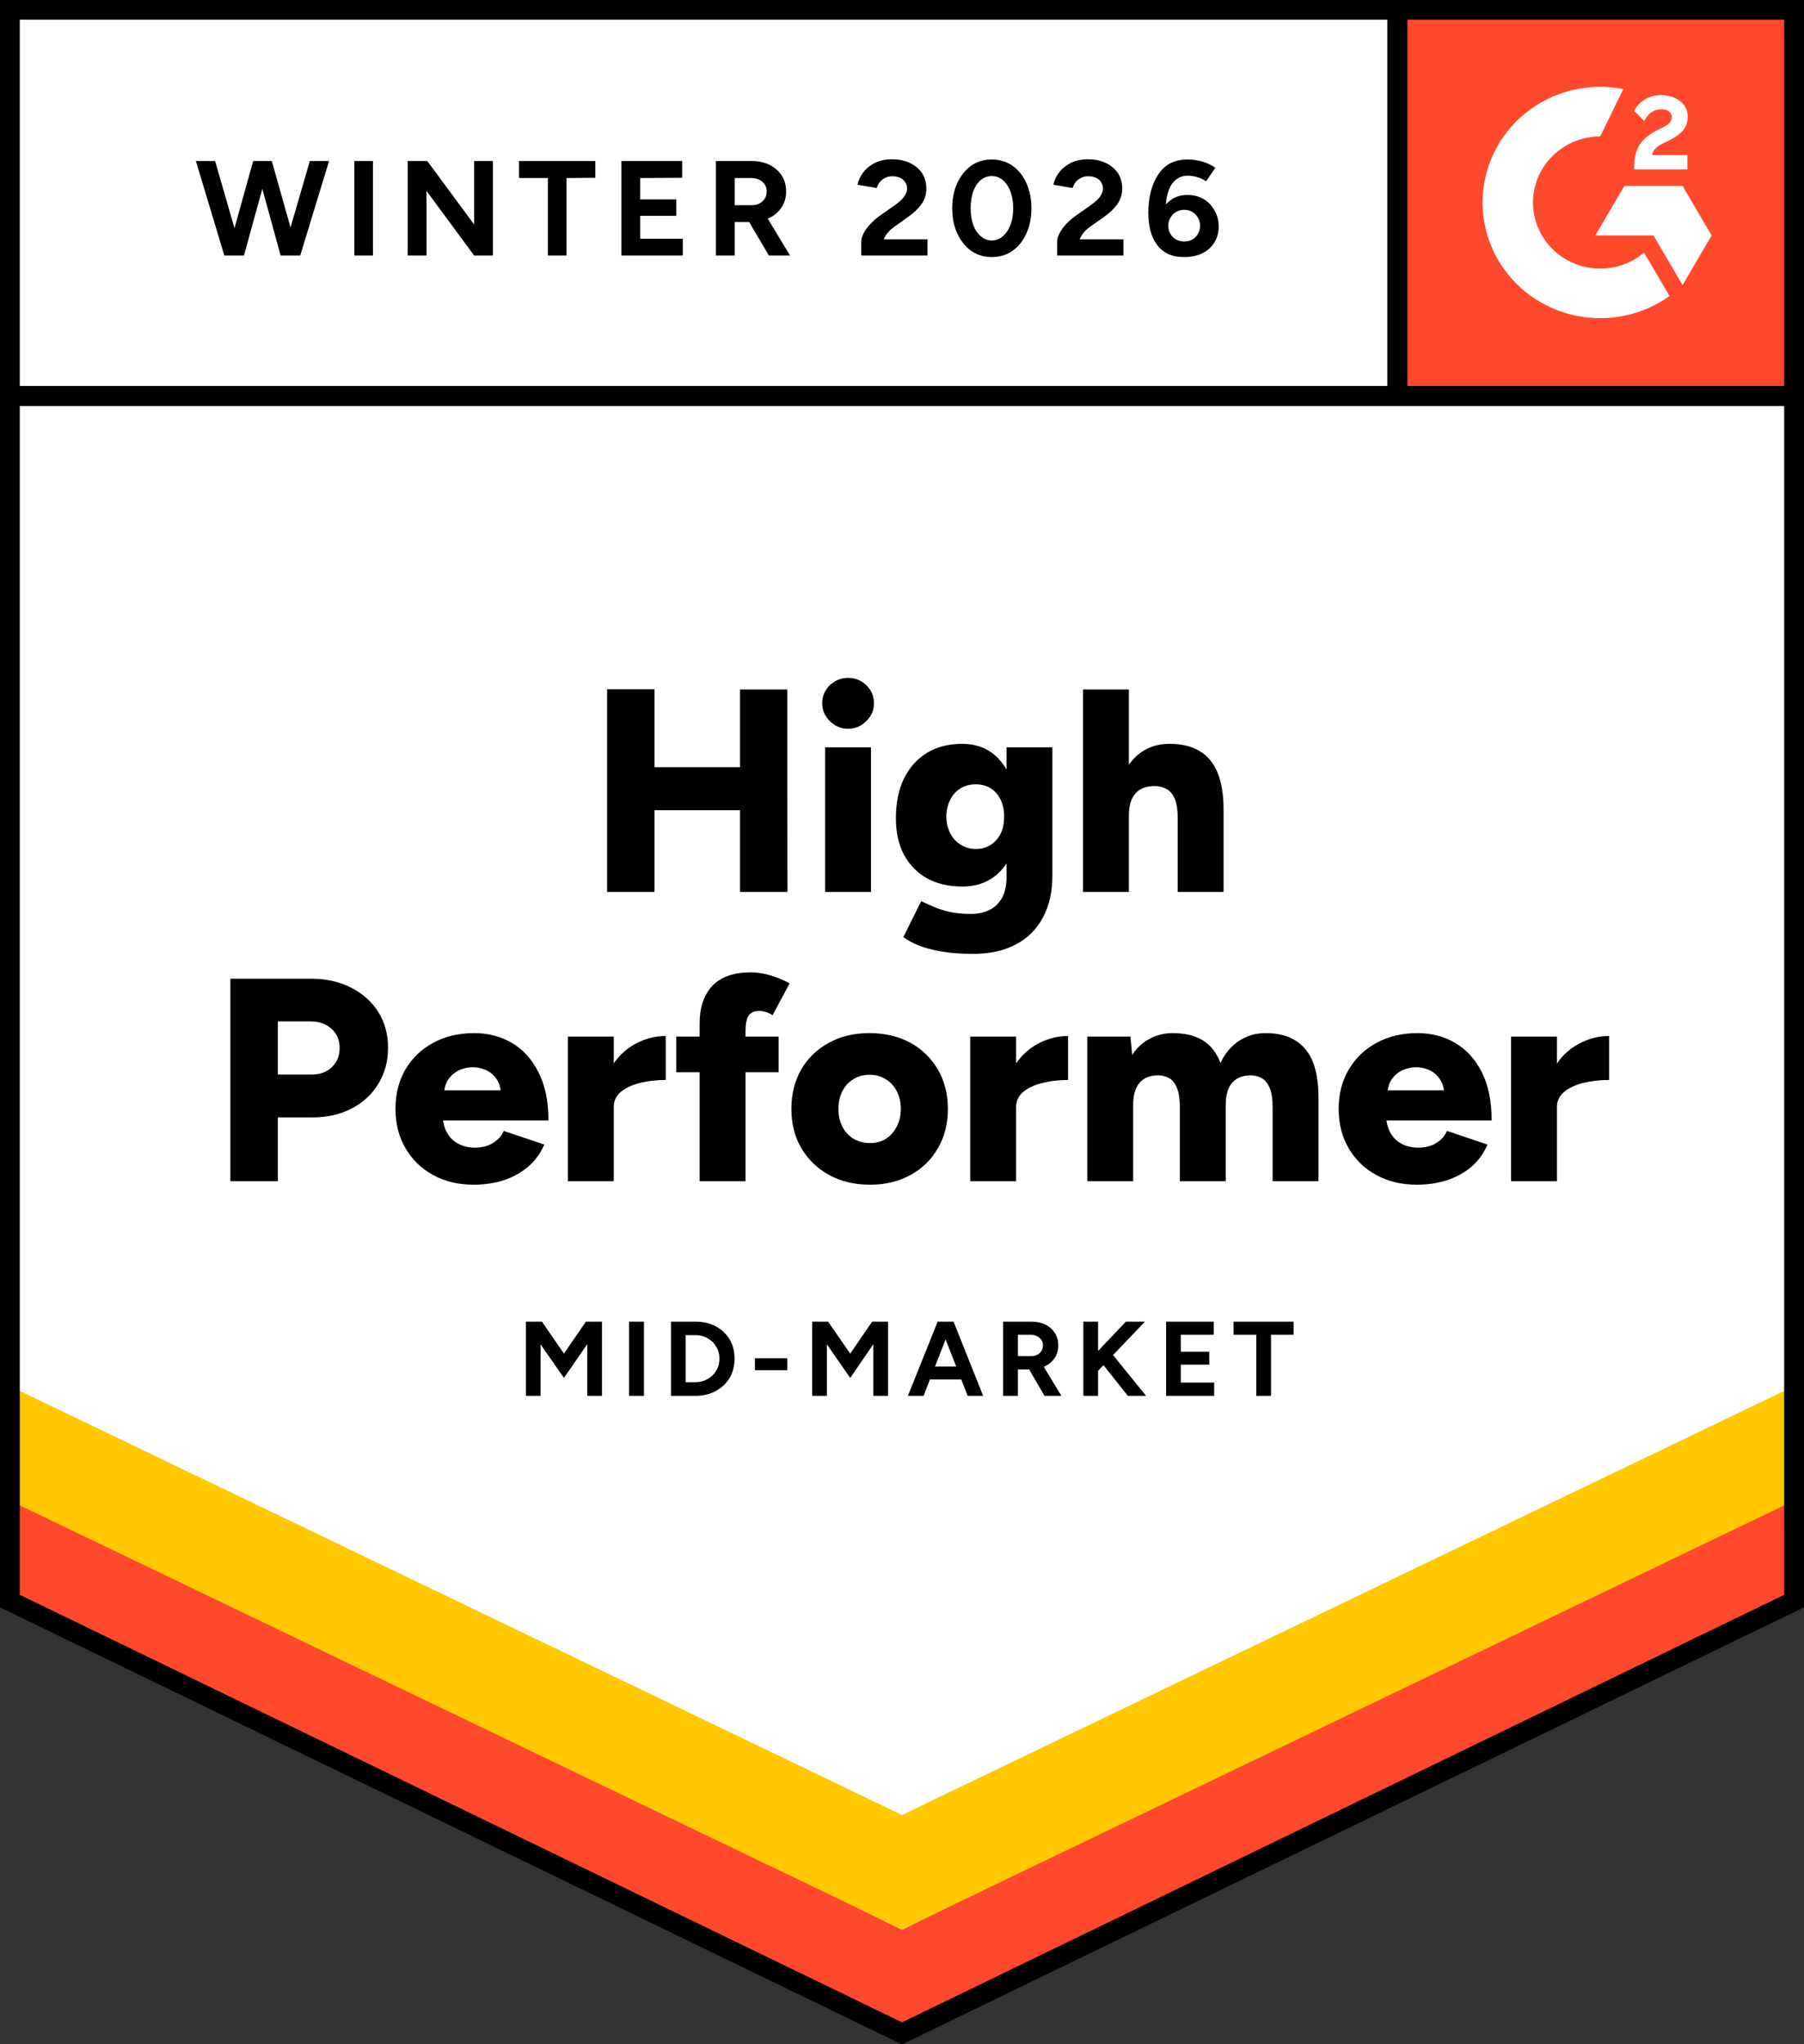 <svg width="90" height="102" viewBox="0 0 90 102" fill="none" xmlns="http://www.w3.org/2000/svg">
<rect x="0" y="0" width="90" height="102" fill="#333333" stroke="none"/>
<g clip-path="url(#clip0_19493_65569)">
<path d="M0 80.189L45 102L90 80.189V0H0V80.189Z" fill="white"/>
<path d="M0 80.189L45 102L90 80.189V0H0V80.189Z" fill="white"/>
<path d="M14.088 12.75L15.457 8.035H16.416L14.978 12.75H14.088ZM11.192 12.75L9.773 8.035H10.732L12.092 12.75H11.192ZM11.319 12.75L12.63 8.035H13.471L12.17 12.75H11.319ZM13.999 12.75L12.708 8.035H13.559L14.89 12.75H13.999ZM17.678 12.75V8.035H18.607V12.75H17.678ZM20.339 12.75V8.035H21.317L23.655 11.201V8.035H24.594V12.75H23.655L21.278 9.526V12.75H20.339ZM27.333 12.75V8.882H25.895V8.035H29.701V8.872L28.263 8.882V12.75H27.333ZM31.002 12.75V8.035H34.034V8.872L31.941 8.882V9.95H33.741V10.768H31.941V11.913H34.064V12.75H31.002ZM35.717 12.75V8.035H37.497C37.837 8.035 38.136 8.099 38.397 8.227C38.658 8.362 38.86 8.542 39.004 8.766C39.147 8.991 39.219 9.254 39.219 9.555C39.219 9.85 39.144 10.113 38.994 10.344C38.844 10.575 38.635 10.755 38.368 10.883C38.101 11.011 37.801 11.076 37.468 11.076H36.656V12.75H35.717ZM38.358 12.75L37.243 10.854L37.967 10.354L39.415 12.75H38.358ZM36.656 10.238H37.507C37.644 10.238 37.771 10.21 37.889 10.152C37.999 10.094 38.088 10.014 38.153 9.911C38.218 9.809 38.251 9.69 38.251 9.555C38.251 9.356 38.176 9.193 38.026 9.064C37.882 8.943 37.693 8.882 37.458 8.882H36.656V10.238ZM42.966 12.75V12.067C42.966 11.938 43.005 11.797 43.083 11.643C43.168 11.483 43.282 11.326 43.426 11.172C43.576 11.011 43.748 10.864 43.944 10.729L44.668 10.219C44.766 10.149 44.86 10.072 44.952 9.988C45.043 9.905 45.115 9.812 45.167 9.709C45.226 9.607 45.255 9.51 45.255 9.421C45.255 9.299 45.226 9.193 45.167 9.103C45.115 9.007 45.033 8.933 44.922 8.882C44.812 8.824 44.678 8.795 44.521 8.795C44.384 8.795 44.26 8.824 44.15 8.882C44.045 8.933 43.957 9.004 43.885 9.093C43.82 9.183 43.771 9.279 43.739 9.382L42.78 9.218C42.826 8.994 42.923 8.785 43.073 8.593C43.223 8.401 43.419 8.243 43.66 8.121C43.908 8.006 44.185 7.948 44.492 7.948C44.851 7.948 45.157 8.012 45.411 8.141C45.666 8.263 45.865 8.433 46.008 8.651C46.145 8.869 46.214 9.122 46.214 9.411C46.214 9.7 46.132 9.959 45.969 10.19C45.806 10.415 45.584 10.627 45.304 10.825L44.658 11.287C44.521 11.377 44.407 11.476 44.316 11.586C44.218 11.695 44.143 11.813 44.091 11.942H46.272V12.75H42.966ZM49.481 12.827C49.096 12.827 48.754 12.724 48.454 12.519C48.16 12.307 47.929 12.019 47.759 11.653C47.59 11.287 47.505 10.867 47.505 10.392C47.505 9.918 47.59 9.497 47.759 9.132C47.929 8.766 48.16 8.477 48.454 8.266C48.747 8.061 49.087 7.958 49.471 7.958C49.863 7.958 50.208 8.061 50.508 8.266C50.808 8.477 51.04 8.766 51.203 9.132C51.372 9.497 51.457 9.918 51.457 10.392C51.457 10.867 51.372 11.287 51.203 11.653C51.04 12.019 50.808 12.307 50.508 12.519C50.215 12.724 49.872 12.827 49.481 12.827ZM49.481 11.999C49.69 11.999 49.872 11.929 50.029 11.788C50.192 11.653 50.319 11.464 50.41 11.22C50.502 10.983 50.547 10.707 50.547 10.392C50.547 10.078 50.502 9.799 50.41 9.555C50.319 9.311 50.192 9.122 50.029 8.987C49.872 8.853 49.687 8.785 49.471 8.785C49.269 8.785 49.087 8.853 48.923 8.987C48.767 9.122 48.643 9.311 48.552 9.555C48.467 9.799 48.425 10.078 48.425 10.392C48.425 10.707 48.467 10.983 48.552 11.22C48.643 11.464 48.77 11.653 48.933 11.788C49.096 11.929 49.279 11.999 49.481 11.999ZM52.739 12.75V12.067C52.739 11.938 52.778 11.797 52.856 11.643C52.941 11.483 53.055 11.326 53.198 11.172C53.348 11.011 53.521 10.864 53.717 10.729L54.441 10.219C54.539 10.149 54.633 10.072 54.724 9.988C54.816 9.905 54.888 9.812 54.94 9.709C54.998 9.607 55.028 9.51 55.028 9.421C55.028 9.299 54.998 9.193 54.94 9.103C54.888 9.007 54.806 8.933 54.695 8.882C54.584 8.824 54.447 8.795 54.284 8.795C54.147 8.795 54.027 8.824 53.922 8.882C53.818 8.933 53.73 9.004 53.658 9.093C53.593 9.183 53.544 9.279 53.511 9.382L52.553 9.218C52.598 8.994 52.696 8.785 52.846 8.593C52.996 8.401 53.192 8.243 53.433 8.121C53.681 8.006 53.958 7.948 54.265 7.948C54.623 7.948 54.93 8.012 55.184 8.141C55.439 8.263 55.638 8.433 55.781 8.651C55.918 8.869 55.986 9.122 55.986 9.411C55.986 9.7 55.905 9.959 55.742 10.19C55.579 10.415 55.357 10.627 55.077 10.825L54.421 11.287C54.291 11.377 54.177 11.476 54.079 11.586C53.988 11.695 53.916 11.813 53.864 11.942H56.045V12.75H52.739ZM59.078 12.827C58.758 12.827 58.484 12.772 58.256 12.663C58.028 12.548 57.842 12.387 57.698 12.182C57.555 11.983 57.451 11.749 57.385 11.48C57.32 11.21 57.288 10.922 57.288 10.614C57.288 10.255 57.327 9.914 57.405 9.594C57.483 9.273 57.601 8.991 57.757 8.747C57.914 8.497 58.116 8.301 58.364 8.16C58.611 8.025 58.908 7.958 59.254 7.958C59.502 7.958 59.746 7.993 59.988 8.064C60.229 8.134 60.444 8.237 60.633 8.372L60.173 9.045C60.03 8.949 59.877 8.878 59.714 8.834C59.551 8.789 59.401 8.766 59.264 8.766C58.911 8.766 58.638 8.917 58.442 9.218C58.24 9.526 58.142 10.011 58.148 10.671L57.963 10.537C58.067 10.293 58.23 10.097 58.452 9.95C58.673 9.802 58.934 9.728 59.234 9.728C59.541 9.728 59.812 9.796 60.046 9.931C60.281 10.072 60.464 10.264 60.594 10.508C60.731 10.745 60.8 11.011 60.8 11.306C60.8 11.602 60.728 11.865 60.584 12.096C60.447 12.326 60.248 12.506 59.988 12.634C59.733 12.763 59.43 12.827 59.078 12.827ZM59.078 12.047C59.234 12.047 59.371 12.015 59.489 11.951C59.606 11.881 59.697 11.788 59.763 11.672C59.834 11.557 59.87 11.422 59.87 11.268C59.87 11.114 59.834 10.979 59.763 10.864C59.697 10.742 59.606 10.646 59.489 10.575C59.371 10.505 59.234 10.469 59.078 10.469C58.928 10.469 58.794 10.505 58.677 10.575C58.553 10.646 58.458 10.742 58.393 10.864C58.321 10.979 58.285 11.114 58.285 11.268C58.285 11.422 58.321 11.557 58.393 11.672C58.458 11.788 58.553 11.881 58.677 11.951C58.794 12.015 58.928 12.047 59.078 12.047Z" fill="black"/>
<path d="M36.919 44.505V34.401H39.277L39.286 44.505H36.919ZM30.287 44.505V34.391H32.654V44.505H30.287ZM31.959 40.425V38.279H38.181V40.425H31.959ZM41.165 44.505V37.288H43.454V44.505H41.165ZM42.309 36.364C41.964 36.364 41.66 36.236 41.4 35.979C41.145 35.729 41.018 35.434 41.018 35.094C41.018 34.741 41.145 34.44 41.4 34.189C41.66 33.946 41.964 33.824 42.309 33.824C42.661 33.824 42.965 33.946 43.219 34.189C43.474 34.44 43.601 34.741 43.601 35.094C43.601 35.434 43.474 35.729 43.219 35.979C42.965 36.236 42.661 36.364 42.309 36.364ZM48.541 47.594C47.947 47.594 47.426 47.555 46.976 47.478C46.532 47.401 46.154 47.302 45.841 47.18C45.528 47.051 45.27 46.91 45.068 46.756L45.958 44.967L46.516 45.217C46.731 45.319 46.995 45.409 47.308 45.486C47.621 45.563 48 45.602 48.443 45.602C48.782 45.602 49.085 45.538 49.353 45.409C49.62 45.281 49.832 45.079 49.989 44.803C50.139 44.527 50.214 44.184 50.214 43.773V37.288H52.503V43.687C52.503 44.495 52.346 45.191 52.033 45.775C51.72 46.365 51.27 46.814 50.683 47.122C50.096 47.436 49.382 47.594 48.541 47.594ZM48.013 44.235C47.328 44.235 46.738 44.097 46.242 43.822C45.753 43.546 45.371 43.154 45.097 42.648C44.83 42.134 44.696 41.528 44.696 40.829C44.696 40.059 44.83 39.398 45.097 38.847C45.365 38.301 45.746 37.875 46.242 37.567C46.738 37.265 47.328 37.114 48.013 37.114C48.58 37.114 49.072 37.265 49.49 37.567C49.901 37.875 50.22 38.308 50.449 38.866C50.677 39.424 50.791 40.091 50.791 40.867C50.791 41.56 50.677 42.157 50.449 42.657C50.22 43.158 49.901 43.546 49.49 43.822C49.072 44.097 48.58 44.235 48.013 44.235ZM48.688 42.359C48.981 42.359 49.232 42.288 49.441 42.147C49.65 42.006 49.813 41.817 49.93 41.58C50.041 41.336 50.096 41.06 50.096 40.752C50.096 40.425 50.038 40.142 49.92 39.905C49.803 39.661 49.64 39.472 49.431 39.337C49.222 39.203 48.971 39.135 48.678 39.135C48.391 39.135 48.136 39.203 47.915 39.337C47.7 39.472 47.53 39.661 47.406 39.905C47.282 40.142 47.217 40.425 47.21 40.752C47.217 41.06 47.282 41.336 47.406 41.58C47.53 41.817 47.703 42.006 47.925 42.147C48.146 42.288 48.401 42.359 48.688 42.359ZM54.029 44.505V34.401H56.318V44.505H54.029ZM58.754 44.505V40.81H61.043V44.505H58.754ZM58.754 40.81C58.754 40.425 58.712 40.12 58.627 39.895C58.535 39.671 58.408 39.504 58.245 39.395C58.076 39.292 57.88 39.235 57.658 39.222C57.215 39.209 56.882 39.328 56.66 39.578C56.432 39.822 56.318 40.194 56.318 40.694H55.633C55.633 39.937 55.751 39.289 55.985 38.75C56.22 38.218 56.54 37.811 56.944 37.528C57.349 37.252 57.815 37.114 58.343 37.114C58.943 37.114 59.442 37.233 59.84 37.471C60.244 37.708 60.544 38.067 60.74 38.548C60.942 39.029 61.043 39.645 61.043 40.396V40.81H58.754ZM11.494 58.939V48.835H15.534C16.278 48.835 16.936 48.983 17.51 49.278C18.091 49.573 18.544 49.977 18.87 50.49C19.196 51.003 19.359 51.603 19.359 52.289C19.359 52.95 19.2 53.544 18.88 54.07C18.567 54.596 18.127 55.006 17.559 55.301C16.992 55.603 16.34 55.754 15.603 55.754H13.861V58.939H11.494ZM13.861 53.617H15.544C15.968 53.617 16.307 53.492 16.561 53.242C16.816 52.998 16.943 52.681 16.943 52.289C16.943 51.892 16.806 51.571 16.532 51.327C16.265 51.083 15.913 50.962 15.476 50.962H13.861V53.617ZM23.634 59.112C22.871 59.112 22.196 58.952 21.609 58.631C21.022 58.31 20.563 57.864 20.23 57.293C19.897 56.729 19.731 56.074 19.731 55.33C19.731 54.58 19.897 53.922 20.23 53.358C20.569 52.787 21.032 52.344 21.619 52.03C22.206 51.709 22.888 51.548 23.664 51.548C24.355 51.548 24.981 51.712 25.542 52.039C26.096 52.366 26.537 52.854 26.863 53.502C27.195 54.143 27.361 54.945 27.361 55.908H21.844L22.089 55.638C22.089 55.965 22.157 56.254 22.294 56.504C22.431 56.754 22.623 56.944 22.871 57.072C23.113 57.2 23.387 57.264 23.693 57.264C24.052 57.264 24.355 57.184 24.603 57.024C24.857 56.87 25.033 56.671 25.131 56.427L27.156 57.11C26.96 57.559 26.683 57.935 26.325 58.236C25.966 58.531 25.558 58.753 25.102 58.9C24.639 59.041 24.15 59.112 23.634 59.112ZM22.147 54.695L21.913 54.406H25.2L24.994 54.695C24.994 54.342 24.922 54.06 24.779 53.848C24.629 53.637 24.446 53.483 24.231 53.386C24.016 53.297 23.801 53.252 23.585 53.252C23.37 53.252 23.152 53.297 22.93 53.386C22.715 53.483 22.529 53.637 22.372 53.848C22.222 54.06 22.147 54.342 22.147 54.695ZM30.013 55.205C30.013 54.422 30.172 53.771 30.492 53.252C30.811 52.732 31.213 52.344 31.695 52.087C32.178 51.824 32.683 51.693 33.212 51.693V53.887C32.761 53.887 32.338 53.935 31.94 54.031C31.549 54.127 31.229 54.275 30.981 54.474C30.74 54.673 30.619 54.926 30.619 55.234L30.013 55.205ZM28.33 58.939V51.722H30.619V58.939H28.33ZM34.904 58.939V51.058C34.904 50.269 35.113 49.65 35.53 49.201C35.954 48.745 36.6 48.517 37.467 48.517C37.793 48.517 38.132 48.572 38.484 48.681C38.837 48.796 39.14 48.925 39.394 49.066L38.543 50.654C38.426 50.577 38.308 50.522 38.191 50.49C38.074 50.458 37.966 50.442 37.868 50.442C37.633 50.442 37.46 50.519 37.35 50.673C37.245 50.833 37.193 51.096 37.193 51.462V58.939H34.904ZM33.74 53.502V51.722H38.846V53.502H33.74ZM43.415 59.112C42.639 59.112 41.957 58.952 41.37 58.631C40.783 58.31 40.32 57.864 39.981 57.293C39.648 56.729 39.482 56.074 39.482 55.33C39.482 54.593 39.645 53.938 39.971 53.367C40.297 52.803 40.757 52.357 41.351 52.03C41.944 51.709 42.616 51.548 43.366 51.548C44.142 51.548 44.827 51.709 45.42 52.03C46.007 52.357 46.464 52.803 46.79 53.367C47.122 53.938 47.289 54.593 47.289 55.33C47.289 56.074 47.122 56.729 46.79 57.293C46.464 57.864 46.007 58.31 45.42 58.631C44.833 58.952 44.165 59.112 43.415 59.112ZM43.415 57.033C43.708 57.033 43.969 56.963 44.197 56.822C44.426 56.674 44.605 56.472 44.735 56.215C44.872 55.965 44.941 55.67 44.941 55.33C44.941 54.997 44.872 54.702 44.735 54.445C44.605 54.188 44.422 53.989 44.188 53.848C43.953 53.701 43.685 53.627 43.385 53.627C43.079 53.627 42.808 53.701 42.574 53.848C42.339 53.989 42.156 54.188 42.026 54.445C41.895 54.702 41.83 54.997 41.83 55.33C41.83 55.67 41.895 55.965 42.026 56.215C42.156 56.472 42.342 56.674 42.583 56.822C42.825 56.963 43.102 57.033 43.415 57.033ZM50.087 55.205C50.087 54.422 50.246 53.771 50.566 53.252C50.885 52.732 51.286 52.344 51.769 52.087C52.252 51.824 52.757 51.693 53.285 51.693V53.887C52.835 53.887 52.415 53.935 52.023 54.031C51.626 54.127 51.303 54.275 51.055 54.474C50.814 54.673 50.693 54.926 50.693 55.234L50.087 55.205ZM48.404 58.939V51.722H50.693V58.939H48.404ZM54.244 58.939V51.722H56.396L56.484 52.636C56.719 52.277 57.013 52.007 57.365 51.828C57.71 51.642 58.092 51.548 58.509 51.548C59.116 51.548 59.618 51.67 60.016 51.914C60.414 52.164 60.704 52.54 60.886 53.04C61.115 52.559 61.425 52.19 61.816 51.933C62.207 51.677 62.647 51.548 63.136 51.548C64.017 51.548 64.679 51.815 65.122 52.347C65.566 52.873 65.784 53.694 65.778 54.811V58.939H63.489V55.244C63.489 54.859 63.446 54.554 63.361 54.33C63.277 54.105 63.156 53.938 63 53.829C62.843 53.726 62.657 53.669 62.442 53.656C62.025 53.65 61.705 53.768 61.483 54.012C61.261 54.256 61.151 54.628 61.151 55.128V58.939H58.861V55.244C58.861 54.859 58.819 54.554 58.734 54.33C58.656 54.105 58.539 53.938 58.382 53.829C58.226 53.726 58.04 53.669 57.825 53.656C57.401 53.65 57.081 53.768 56.866 54.012C56.644 54.256 56.533 54.628 56.533 55.128V58.939H54.244ZM70.689 59.112C69.926 59.112 69.251 58.952 68.664 58.631C68.077 58.31 67.617 57.864 67.284 57.293C66.952 56.729 66.785 56.074 66.785 55.33C66.785 54.58 66.955 53.922 67.294 53.358C67.633 52.787 68.096 52.344 68.683 52.03C69.27 51.709 69.948 51.548 70.718 51.548C71.416 51.548 72.042 51.712 72.596 52.039C73.157 52.366 73.601 52.854 73.927 53.502C74.253 54.143 74.416 54.945 74.416 55.908H68.898L69.153 55.638C69.153 55.965 69.221 56.254 69.358 56.504C69.495 56.754 69.684 56.944 69.926 57.072C70.174 57.2 70.447 57.264 70.747 57.264C71.113 57.264 71.419 57.184 71.667 57.024C71.915 56.87 72.088 56.671 72.186 56.427L74.21 57.11C74.015 57.559 73.741 57.935 73.389 58.236C73.03 58.531 72.619 58.753 72.156 58.9C71.7 59.041 71.21 59.112 70.689 59.112ZM69.212 54.695L68.977 54.406H72.264L72.058 54.695C72.058 54.342 71.983 54.06 71.833 53.848C71.69 53.637 71.51 53.483 71.295 53.386C71.08 53.297 70.865 53.252 70.65 53.252C70.434 53.252 70.216 53.297 69.994 53.386C69.772 53.483 69.587 53.637 69.436 53.848C69.287 54.06 69.212 54.342 69.212 54.695ZM77.077 55.205C77.077 54.422 77.237 53.771 77.556 53.252C77.869 52.732 78.27 52.344 78.759 52.087C79.242 51.824 79.747 51.693 80.276 51.693V53.887C79.826 53.887 79.402 53.935 79.004 54.031C78.606 54.127 78.287 54.275 78.045 54.474C77.797 54.673 77.674 54.926 77.674 55.234L77.077 55.205ZM75.384 58.939V51.722H77.674V58.939H75.384Z" fill="black"/>
<path d="M26.236 69.649V65.944H27.038L28.134 67.541L29.23 65.944H30.032V69.649H29.298V67.07L28.134 68.754L26.97 67.079V69.649H26.236ZM31.382 69.649V65.944H32.126V69.649H31.382ZM33.475 69.649V65.944H34.679C35.063 65.944 35.406 66.021 35.706 66.175C35.999 66.335 36.231 66.553 36.401 66.829C36.563 67.105 36.645 67.426 36.645 67.791C36.645 68.151 36.563 68.472 36.401 68.754C36.231 69.03 35.999 69.248 35.706 69.408C35.406 69.569 35.063 69.649 34.679 69.649H33.475ZM34.209 68.966H34.679C34.855 68.966 35.015 68.937 35.158 68.879C35.308 68.815 35.438 68.731 35.549 68.629C35.654 68.52 35.739 68.394 35.804 68.253C35.862 68.112 35.892 67.958 35.892 67.791C35.892 67.625 35.862 67.471 35.804 67.33C35.739 67.189 35.654 67.063 35.549 66.954C35.438 66.852 35.308 66.768 35.158 66.704C35.015 66.646 34.855 66.618 34.679 66.618H34.209V68.966ZM37.662 68.369V67.772H39.276V68.369H37.662ZM40.519 69.649V65.944H41.311L42.417 67.541L43.512 65.944H44.305V69.649H43.571V67.07L42.417 68.754L41.253 67.079V69.649H40.519ZM48.276 69.649L46.829 65.944H47.572L49.049 69.649H48.276ZM45.293 69.649L46.78 65.944H47.523L46.075 69.649H45.293ZM45.997 68.831V68.186H48.355V68.831H45.997ZM50.047 69.649V65.944H51.446C51.707 65.944 51.942 65.992 52.151 66.088C52.353 66.191 52.512 66.332 52.63 66.512C52.741 66.691 52.796 66.9 52.796 67.137C52.796 67.368 52.737 67.573 52.62 67.753C52.496 67.939 52.33 68.08 52.121 68.176C51.919 68.279 51.684 68.33 51.417 68.33H50.781V69.649H50.047ZM52.111 69.649L51.241 68.157L51.808 67.763L52.953 69.649H52.111ZM50.781 67.666H51.446C51.557 67.666 51.658 67.644 51.749 67.599C51.834 67.554 51.903 67.49 51.955 67.407C52.007 67.33 52.033 67.24 52.033 67.137C52.033 66.977 51.974 66.849 51.857 66.752C51.74 66.65 51.59 66.598 51.407 66.598H50.781V67.666ZM54.489 68.706L54.41 67.801L56.171 65.944H57.12L54.489 68.706ZM54.048 69.649V65.944H54.782V69.649H54.048ZM56.269 69.649L54.772 67.763L55.3 67.33L57.179 69.649H56.269ZM58.176 69.649V65.944H60.554V66.598H58.91V67.445H60.329V68.09H58.91V68.985H60.573V69.649H58.176ZM62.676 69.649V66.598H61.542V65.944H64.535V66.598H63.41V69.649H62.676Z" fill="black"/>
<path d="M69.457 0H90.001V20.207H69.457V0Z" fill="#FF492C"/>
<path fill-rule="evenodd" clip-rule="evenodd" d="M84.18 7.738H82.425C82.473 7.468 82.642 7.316 82.987 7.145L83.31 6.983C83.889 6.692 84.197 6.363 84.197 5.828C84.202 5.674 84.169 5.52 84.1 5.381C84.03 5.242 83.927 5.122 83.798 5.032C83.539 4.839 83.221 4.745 82.854 4.745C82.563 4.745 82.298 4.818 82.054 4.969C81.824 5.103 81.64 5.3 81.524 5.537L82.033 6.036C82.228 5.646 82.515 5.453 82.891 5.453C83.21 5.453 83.406 5.615 83.406 5.838C83.406 6.026 83.311 6.182 82.944 6.363L82.739 6.463C82.287 6.687 81.974 6.942 81.794 7.232C81.614 7.519 81.524 7.889 81.524 8.331V8.451H84.181V7.738L84.18 7.738ZM83.941 9.277H81.039L79.588 11.75H82.49L83.941 14.223L85.392 11.75L83.941 9.277Z" fill="white"/>
<path fill-rule="evenodd" clip-rule="evenodd" d="M79.834 13.402C78.945 13.402 78.092 13.054 77.463 12.435C76.834 11.817 76.48 10.979 76.479 10.104C76.481 9.229 76.835 8.391 77.464 7.773C78.093 7.154 78.945 6.807 79.834 6.806L80.984 4.443C80.132 4.275 79.254 4.296 78.411 4.502C77.569 4.709 76.783 5.097 76.112 5.639C75.44 6.18 74.899 6.862 74.527 7.634C74.156 8.406 73.963 9.25 73.963 10.104C73.963 10.862 74.115 11.613 74.41 12.313C74.706 13.013 75.138 13.65 75.683 14.186C76.229 14.722 76.876 15.147 77.588 15.437C78.3 15.727 79.064 15.876 79.834 15.875C81.077 15.877 82.289 15.49 83.293 14.769L82.021 12.604C81.434 13.1 80.669 13.402 79.834 13.402Z" fill="white"/>
<path d="M0 80.083V74.113L45 96.286L90 74.113V80.148L45 102L0 80.083Z" fill="#FF492C"/>
<path d="M0 74.639V68.384L45 90.557L90 68.384V74.639L45 96.271L0 74.639Z" fill="#FFC800"/>
<path d="M0 68.928V62.673L45 84.847L90 62.672V68.927L45 90.559L0 68.928Z" fill="white"/>
<path d="M89.539 19.758H0.611M69.712 0.875V19.758M89.51 0.481V79.889L44.999 101.462L0.488 79.889V0.481H89.51Z" stroke="black"/>
</g>
<defs>
<clipPath id="clip0_19493_65569">
<rect width="90" height="102" fill="white"/>
</clipPath>
</defs>
</svg>
